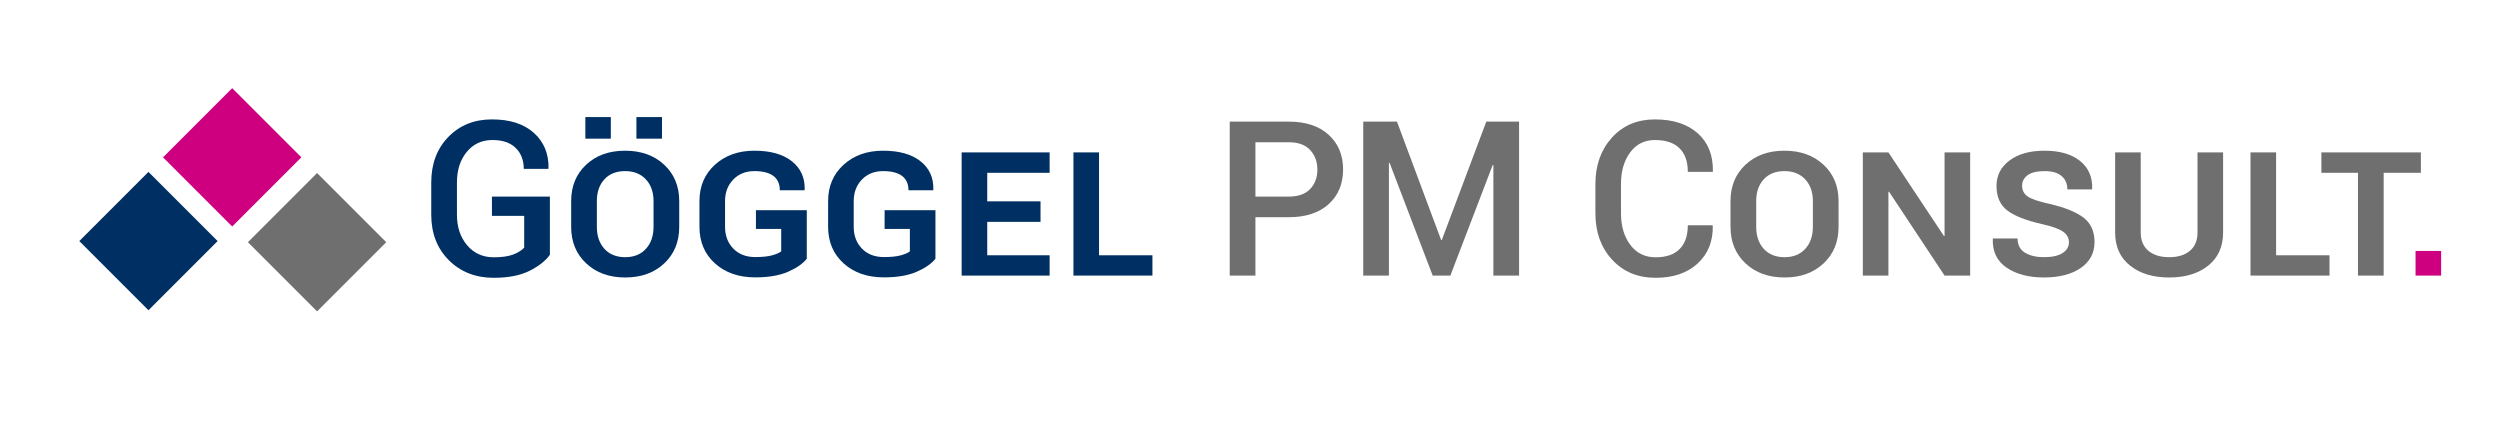 <?xml version="1.0" encoding="utf-8"?>
<!-- Generator: Adobe Illustrator 16.0.3, SVG Export Plug-In . SVG Version: 6.00 Build 0)  -->
<!DOCTYPE svg PUBLIC "-//W3C//DTD SVG 1.1//EN" "http://www.w3.org/Graphics/SVG/1.1/DTD/svg11.dtd">
<svg version="1.1" xmlns="http://www.w3.org/2000/svg" xmlns:xlink="http://www.w3.org/1999/xlink" x="0px" y="0px"
	 width="634.939px" height="110.843px" viewBox="0 0 634.939 110.843" enable-background="new 0 0 634.939 110.843"
	 xml:space="preserve">
<g id="Arial" display="none">
	<g display="inline">
		<rect x="104.574" y="31.096" fill="none" width="541.365" height="86.747"/>
		<path fill="#14387F" d="M127.905,57.133v-6.935h17.913v16.396c-1.741,1.685-4.264,3.169-7.567,4.45
			c-3.304,1.281-6.649,1.924-10.037,1.924c-4.305,0-8.058-0.903-11.258-2.71c-3.201-1.806-5.606-4.39-7.216-7.749
			c-1.61-3.359-2.415-7.014-2.415-10.964c0-4.286,0.898-8.095,2.695-11.427c1.797-3.331,4.426-5.886,7.889-7.665
			c2.64-1.366,5.924-2.049,9.855-2.049c5.11,0,9.101,1.071,11.975,3.214c2.873,2.144,4.721,5.105,5.545,8.886l-8.254,1.544
			c-0.581-2.021-1.67-3.617-3.271-4.787c-1.6-1.169-3.599-1.755-5.994-1.755c-3.631,0-6.519,1.151-8.662,3.454
			c-2.144,2.302-3.215,5.718-3.215,10.248c0,4.885,1.085,8.549,3.257,10.992c2.171,2.442,5.016,3.664,8.535,3.664
			c1.741,0,3.486-0.342,5.236-1.025c1.75-0.684,3.252-1.512,4.506-2.484v-5.222H127.905z"/>
		<path fill="#14387F" d="M150.981,56.936c0-2.62,0.646-5.156,1.937-7.609c1.292-2.452,3.121-4.323,5.489-5.615
			c2.368-1.291,5.012-1.937,7.932-1.937c4.51,0,8.207,1.465,11.09,4.394c2.882,2.93,4.324,6.631,4.324,11.104
			c0,4.512-1.456,8.25-4.366,11.217c-2.911,2.967-6.575,4.449-10.992,4.449c-2.733,0-5.339-0.617-7.819-1.853
			c-2.48-1.235-4.366-3.046-5.658-5.433C151.627,63.267,150.981,60.361,150.981,56.936z M156.624,37.17v-6.766h6.767v6.766H156.624z
			 M159.067,57.357c0,2.958,0.702,5.223,2.106,6.795c1.403,1.572,3.135,2.357,5.194,2.357c2.059,0,3.786-0.785,5.18-2.357
			c1.394-1.572,2.092-3.855,2.092-6.852c0-2.919-0.698-5.166-2.092-6.738c-1.395-1.572-3.122-2.358-5.18-2.358
			c-2.059,0-3.791,0.786-5.194,2.358C159.769,52.135,159.067,54.4,159.067,57.357z M168.697,37.17v-6.766h6.794v6.766H168.697z"/>
		<path fill="#14387F" d="M186.538,74.231l9.012,1.095c0.149,1.049,0.496,1.77,1.039,2.162c0.749,0.562,1.928,0.842,3.538,0.842
			c2.059,0,3.603-0.309,4.632-0.926c0.692-0.412,1.216-1.076,1.572-1.994c0.243-0.654,0.365-1.862,0.365-3.621v-4.352
			c-2.358,3.219-5.334,4.828-8.928,4.828c-4.006,0-7.179-1.693-9.518-5.082c-1.834-2.676-2.751-6.008-2.751-9.995
			c0-4.997,1.203-8.815,3.608-11.455c2.405-2.639,5.395-3.958,8.97-3.958c3.687,0,6.729,1.619,9.125,4.857v-4.183h7.384v26.756
			c0,3.52-0.291,6.149-0.87,7.891c-0.581,1.74-1.395,3.106-2.443,4.099c-1.048,0.991-2.447,1.769-4.197,2.331
			c-1.75,0.561-3.964,0.842-6.64,0.842c-5.054,0-8.638-0.867-10.753-2.598c-2.116-1.73-3.173-3.926-3.173-6.584
			C186.51,74.923,186.519,74.605,186.538,74.231z M193.585,56.739c0,3.164,0.613,5.48,1.839,6.95
			c1.226,1.469,2.737,2.203,4.534,2.203c1.928,0,3.556-0.753,4.886-2.26c1.329-1.506,1.993-3.738,1.993-6.696
			c0-3.088-0.637-5.381-1.909-6.878c-1.273-1.498-2.883-2.246-4.829-2.246c-1.891,0-3.449,0.734-4.675,2.204
			C194.198,51.485,193.585,53.726,193.585,56.739z"/>
		<path fill="#14387F" d="M221.046,74.231l9.012,1.095c0.149,1.049,0.496,1.77,1.039,2.162c0.749,0.562,1.928,0.842,3.538,0.842
			c2.059,0,3.603-0.309,4.632-0.926c0.692-0.412,1.216-1.076,1.572-1.994c0.243-0.654,0.365-1.862,0.365-3.621v-4.352
			c-2.358,3.219-5.334,4.828-8.928,4.828c-4.006,0-7.179-1.693-9.518-5.082c-1.834-2.676-2.751-6.008-2.751-9.995
			c0-4.997,1.203-8.815,3.608-11.455c2.405-2.639,5.395-3.958,8.97-3.958c3.687,0,6.729,1.619,9.125,4.857v-4.183h7.384v26.756
			c0,3.52-0.291,6.149-0.87,7.891c-0.581,1.74-1.395,3.106-2.443,4.099c-1.048,0.991-2.447,1.769-4.197,2.331
			c-1.75,0.561-3.964,0.842-6.64,0.842c-5.054,0-8.638-0.867-10.753-2.598c-2.116-1.73-3.173-3.926-3.173-6.584
			C221.018,74.923,221.027,74.605,221.046,74.231z M228.093,56.739c0,3.164,0.613,5.48,1.839,6.95
			c1.226,1.469,2.737,2.203,4.534,2.203c1.928,0,3.556-0.753,4.886-2.26c1.329-1.506,1.993-3.738,1.993-6.696
			c0-3.088-0.637-5.381-1.909-6.878c-1.273-1.498-2.883-2.246-4.829-2.246c-1.891,0-3.449,0.734-4.675,2.204
			C228.706,51.485,228.093,53.726,228.093,56.739z"/>
		<path fill="#14387F" d="M273.855,62.776l7.861,1.319c-1.011,2.883-2.607,5.078-4.787,6.584c-2.181,1.507-4.909,2.26-8.184,2.26
			c-5.185,0-9.022-1.693-11.511-5.082c-1.965-2.713-2.948-6.139-2.948-10.275c0-4.941,1.291-8.811,3.874-11.609
			c2.583-2.798,5.849-4.197,9.799-4.197c4.436,0,7.936,1.465,10.5,4.394c2.564,2.93,3.791,7.417,3.678,13.462h-19.766
			c0.056,2.34,0.692,4.16,1.909,5.461c1.216,1.302,2.732,1.951,4.548,1.951c1.235,0,2.274-0.337,3.117-1.011
			S273.424,64.273,273.855,62.776z M274.304,54.802c-0.056-2.283-0.646-4.019-1.769-5.208c-1.123-1.188-2.489-1.783-4.099-1.783
			c-1.723,0-3.145,0.627-4.268,1.881c-1.123,1.254-1.676,2.958-1.657,5.11H274.304z"/>
		<path fill="#14387F" d="M287.721,72.265V31.106h7.89v41.159H287.721z"/>
		<path fill="#706F6F" d="M316.854,72.265V31.106h13.335c5.055,0,8.348,0.206,9.883,0.618c2.359,0.618,4.334,1.961,5.924,4.029
			c1.592,2.068,2.387,4.741,2.387,8.016c0,2.526-0.459,4.651-1.375,6.373c-0.918,1.722-2.082,3.074-3.496,4.057
			c-1.414,0.982-2.85,1.633-4.309,1.951c-1.984,0.393-4.857,0.589-8.62,0.589h-5.419v15.526H316.854z M325.164,38.069v11.68h4.549
			c3.275,0,5.465-0.215,6.57-0.646c1.104-0.43,1.969-1.104,2.596-2.021c0.627-0.917,0.941-1.983,0.941-3.2
			c0-1.498-0.439-2.733-1.32-3.706c-0.879-0.973-1.992-1.582-3.34-1.825c-0.993-0.187-2.986-0.281-5.98-0.281H325.164z"/>
		<path fill="#706F6F" d="M353.283,72.265V31.106h12.438l7.468,28.076l7.385-28.076h12.466v41.159h-7.722V39.866l-8.17,32.399
			h-8.002l-8.142-32.399v32.399H353.283z"/>
		<path fill="#706F6F" d="M439.292,57.133l8.058,2.554c-1.234,4.492-3.289,7.83-6.162,10.01c-2.874,2.181-6.519,3.271-10.936,3.271
			c-5.466,0-9.958-1.867-13.477-5.602c-3.52-3.734-5.278-8.84-5.278-15.316c0-6.851,1.769-12.171,5.306-15.961
			c3.538-3.79,8.189-5.685,13.954-5.685c5.035,0,9.125,1.488,12.27,4.464c1.871,1.76,3.275,4.287,4.212,7.581l-8.227,1.965
			c-0.487-2.134-1.502-3.818-3.047-5.054c-1.544-1.235-3.421-1.853-5.629-1.853c-3.051,0-5.526,1.095-7.426,3.285
			c-1.9,2.19-2.85,5.737-2.85,10.641c0,5.204,0.936,8.91,2.807,11.118c1.872,2.209,4.306,3.313,7.301,3.313
			c2.208,0,4.107-0.703,5.699-2.105C437.458,62.355,438.6,60.146,439.292,57.133z"/>
		<path fill="#706F6F" d="M451.393,56.936c0-2.62,0.646-5.156,1.937-7.609c1.292-2.452,3.121-4.323,5.489-5.615
			c2.367-1.291,5.012-1.937,7.932-1.937c4.511,0,8.207,1.465,11.09,4.394c2.882,2.93,4.324,6.631,4.324,11.104
			c0,4.512-1.456,8.25-4.366,11.217c-2.911,2.967-6.575,4.449-10.992,4.449c-2.732,0-5.339-0.617-7.819-1.853
			s-4.365-3.046-5.657-5.433C452.038,63.267,451.393,60.361,451.393,56.936z M459.479,57.357c0,2.958,0.701,5.223,2.105,6.795
			c1.403,1.572,3.135,2.357,5.193,2.357c2.06,0,3.786-0.785,5.181-2.357c1.394-1.572,2.092-3.855,2.092-6.852
			c0-2.919-0.698-5.166-2.092-6.738c-1.395-1.572-3.121-2.358-5.181-2.358c-2.059,0-3.79,0.786-5.193,2.358
			C460.18,52.135,459.479,54.4,459.479,57.357z"/>
		<path fill="#706F6F" d="M514.646,72.265h-7.89V57.048c0-3.219-0.168-5.302-0.506-6.247c-0.336-0.945-0.884-1.68-1.642-2.204
			c-0.759-0.524-1.671-0.786-2.737-0.786c-1.367,0-2.593,0.375-3.679,1.123s-1.829,1.74-2.231,2.976
			c-0.403,1.235-0.604,3.52-0.604,6.851v13.504h-7.89V42.449h7.327v4.38c2.602-3.369,5.878-5.054,9.827-5.054
			c1.741,0,3.331,0.313,4.772,0.94c1.441,0.627,2.531,1.428,3.271,2.401c0.739,0.973,1.254,2.077,1.544,3.313
			s0.436,3.004,0.436,5.307V72.265z"/>
		<path fill="#706F6F" d="M519.172,63.759l7.918-1.208c0.336,1.535,1.02,2.7,2.049,3.495c1.029,0.797,2.471,1.193,4.324,1.193
			c2.04,0,3.574-0.374,4.604-1.123c0.692-0.523,1.038-1.226,1.038-2.105c0-0.599-0.187-1.096-0.561-1.488
			c-0.394-0.374-1.273-0.721-2.64-1.039c-6.364-1.403-10.397-2.686-12.101-3.846c-2.358-1.61-3.538-3.847-3.538-6.71
			c0-2.583,1.021-4.754,3.061-6.514c2.04-1.759,5.203-2.639,9.489-2.639c4.081,0,7.113,0.665,9.098,1.994
			c1.983,1.329,3.35,3.294,4.099,5.896l-7.44,1.376c-0.318-1.16-0.922-2.05-1.811-2.667c-0.89-0.618-2.157-0.927-3.805-0.927
			c-2.077,0-3.565,0.291-4.464,0.87c-0.6,0.412-0.898,0.946-0.898,1.601c0,0.562,0.262,1.039,0.786,1.432
			c0.711,0.524,3.168,1.264,7.37,2.218c4.201,0.955,7.136,2.125,8.802,3.509c1.646,1.404,2.471,3.361,2.471,5.869
			c0,2.732-1.142,5.082-3.426,7.047c-2.283,1.965-5.662,2.947-10.135,2.947c-4.063,0-7.276-0.822-9.645-2.471
			C521.45,68.822,519.902,66.585,519.172,63.759z"/>
		<path fill="#706F6F" d="M572.169,72.265v-4.463c-1.085,1.59-2.513,2.845-4.281,3.762c-1.769,0.916-3.636,1.375-5.602,1.375
			c-2.003,0-3.8-0.439-5.391-1.318c-1.591-0.881-2.742-2.115-3.453-3.707c-0.711-1.59-1.066-3.79-1.066-6.598V42.449h7.889V56.15
			c0,4.193,0.146,6.762,0.436,7.707s0.818,1.694,1.586,2.246c0.768,0.553,1.741,0.828,2.92,0.828c1.348,0,2.556-0.369,3.622-1.109
			c1.067-0.738,1.797-1.656,2.19-2.751c0.393-1.095,0.59-3.776,0.59-8.044V42.449h7.889v29.816H572.169z"/>
		<path fill="#706F6F" d="M586.614,72.265V31.106h7.89v41.159H586.614z"/>
		<path fill="#706F6F" d="M615.844,42.449v6.289h-5.391v12.017c0,2.434,0.051,3.851,0.154,4.253
			c0.103,0.403,0.337,0.735,0.701,0.998c0.365,0.262,0.81,0.393,1.334,0.393c0.73,0,1.787-0.253,3.173-0.758l0.674,6.12
			c-1.835,0.786-3.912,1.179-6.233,1.179c-1.423,0-2.705-0.238-3.846-0.715c-1.143-0.479-1.979-1.096-2.514-1.854
			c-0.533-0.758-0.903-1.783-1.108-3.074c-0.169-0.917-0.253-2.77-0.253-5.559v-13h-3.622v-6.289h3.622v-5.924l7.918-4.604v10.529
			H615.844z"/>
	</g>
	
		<rect x="40.097" y="34.568" transform="matrix(0.707 0.707 -0.707 0.707 48.054 -24.791)" display="inline" fill="#CF007F" width="27.711" height="22.088"/>
	
		<rect x="65.064" y="59.535" transform="matrix(0.707 0.707 -0.707 0.707 73.025 -35.133)" display="inline" fill="#706F6F" width="27.712" height="22.088"/>
	
		<rect x="19.238" y="55.426" transform="matrix(0.707 0.707 -0.707 0.707 56.697 -3.932)" display="inline" fill="#14387F" width="27.712" height="22.088"/>
	<rect x="156.868" y="31.622" display="inline" fill="#CF007F" width="7.086" height="7.086"/>
	<rect x="168.952" y="31.622" display="inline" fill="#CF007F" width="7.086" height="7.086"/>
</g>
<g id="Roboto" display="none">
	<g display="inline">
		<rect x="106.574" y="28.096" fill="none" width="541.365" height="86.747"/>
		<path fill="#14387F" d="M143.195,67.969c-1.329,1.739-3.311,3.247-5.947,4.526s-6.035,1.919-10.195,1.919
			c-5.156,0-9.375-1.621-12.656-4.863c-3.281-3.241-4.922-7.451-4.922-12.627v-8.906c0-5.156,1.592-9.36,4.775-12.612
			c3.183-3.252,7.275-4.878,12.275-4.878c5.215,0,9.209,1.235,11.982,3.706c2.773,2.471,4.111,5.767,4.014,9.888l-0.059,0.176
			h-8.057c0-2.266-0.655-4.028-1.963-5.288c-1.309-1.26-3.213-1.89-5.713-1.89c-2.618,0-4.727,1.011-6.328,3.032
			c-1.602,2.021-2.402,4.625-2.402,7.808v8.965c0,3.223,0.82,5.85,2.461,7.881c1.641,2.032,3.838,3.047,6.592,3.047
			c2.031,0,3.637-0.205,4.819-0.615c1.182-0.41,2.095-0.927,2.739-1.553v-8.262h-8.203v-5.918h16.787V67.969z"/>
		<path fill="#14387F" d="M147.82,57.657c0-4.727,1.318-8.599,3.955-11.616s6.289-4.526,10.957-4.526
			c4.688,0,8.359,1.504,11.016,4.512c2.656,3.008,3.984,6.885,3.984,11.631v0.615c0,4.766-1.323,8.647-3.97,11.646
			c-2.647,2.998-6.304,4.497-10.972,4.497c-4.688,0-8.354-1.499-11.001-4.497c-2.647-2.998-3.97-6.88-3.97-11.646V57.657z
			 M159.333,36.329h-7.793v-5.977h7.793V36.329z M156.345,58.272c0,2.891,0.508,5.21,1.523,6.958
			c1.015,1.748,2.656,2.622,4.922,2.622c2.207,0,3.823-0.879,4.849-2.637s1.538-4.072,1.538-6.943v-0.615
			c0-2.813-0.518-5.107-1.553-6.885c-1.036-1.777-2.666-2.666-4.893-2.666c-2.208,0-3.823,0.894-4.849,2.681
			s-1.538,4.077-1.538,6.87V58.272z M173.982,36.329h-7.793v-5.977h7.793V36.329z"/>
		<path fill="#14387F" d="M181.044,58.213c0-5,1.084-9.033,3.252-12.1c2.168-3.066,5.215-4.6,9.141-4.6
			c1.777,0,3.34,0.4,4.688,1.201c1.348,0.801,2.5,1.944,3.457,3.428l0.674-4.043h7.354v31.553c0,4.12-1.348,7.31-4.043,9.565
			s-6.456,3.384-11.279,3.384c-1.602,0-3.301-0.22-5.098-0.659c-1.797-0.439-3.457-1.04-4.98-1.802l1.436-6.387
			c1.308,0.625,2.661,1.099,4.058,1.421c1.396,0.322,2.905,0.483,4.526,0.483c2.344,0,4.067-0.488,5.171-1.465
			c1.103-0.978,1.655-2.501,1.655-4.57v-2.871c-0.938,1.191-2.041,2.1-3.311,2.725c-1.27,0.625-2.725,0.938-4.365,0.938
			c-3.887,0-6.914-1.425-9.082-4.277c-2.168-2.852-3.252-6.621-3.252-11.309V58.213z M189.599,58.829
			c0,2.773,0.464,4.956,1.392,6.548c0.927,1.592,2.446,2.388,4.556,2.388c1.308,0,2.417-0.239,3.325-0.718s1.636-1.176,2.183-2.095
			v-13.74c-0.547-0.977-1.274-1.729-2.183-2.256s-1.997-0.791-3.267-0.791c-2.09,0-3.614,0.928-4.57,2.783
			c-0.957,1.856-1.436,4.277-1.436,7.266V58.829z"/>
		<path fill="#14387F" d="M214.293,58.213c0-5,1.084-9.033,3.252-12.1c2.168-3.066,5.215-4.6,9.141-4.6
			c1.777,0,3.34,0.4,4.688,1.201c1.348,0.801,2.5,1.944,3.457,3.428l0.674-4.043h7.354v31.553c0,4.12-1.348,7.31-4.043,9.565
			s-6.456,3.384-11.279,3.384c-1.602,0-3.301-0.22-5.098-0.659c-1.797-0.439-3.457-1.04-4.98-1.802l1.436-6.387
			c1.308,0.625,2.661,1.099,4.058,1.421c1.396,0.322,2.905,0.483,4.526,0.483c2.344,0,4.067-0.488,5.171-1.465
			c1.103-0.978,1.655-2.501,1.655-4.57v-2.871c-0.938,1.191-2.041,2.1-3.311,2.725c-1.27,0.625-2.725,0.938-4.365,0.938
			c-3.887,0-6.914-1.425-9.082-4.277c-2.168-2.852-3.252-6.621-3.252-11.309V58.213z M222.848,58.829
			c0,2.773,0.464,4.956,1.392,6.548c0.927,1.592,2.446,2.388,4.556,2.388c1.308,0,2.417-0.239,3.325-0.718s1.636-1.176,2.183-2.095
			v-13.74c-0.547-0.977-1.274-1.729-2.183-2.256s-1.997-0.791-3.267-0.791c-2.09,0-3.614,0.928-4.57,2.783
			c-0.957,1.856-1.436,4.277-1.436,7.266V58.829z"/>
		<path fill="#14387F" d="M262.482,74.415c-4.727,0-8.418-1.45-11.074-4.351c-2.656-2.9-3.984-6.636-3.984-11.206v-1.172
			c0-4.746,1.289-8.632,3.867-11.66c2.578-3.027,6.123-4.531,10.635-4.512c4.258,0,7.524,1.304,9.8,3.911
			c2.275,2.607,3.413,6.119,3.413,10.532v4.424h-18.896l-0.088,0.176c0.136,2.168,0.795,3.926,1.978,5.273
			c1.182,1.348,2.934,2.021,5.259,2.021c1.914,0,3.54-0.194,4.878-0.586c1.337-0.391,2.72-0.985,4.146-1.787l2.314,5.273
			c-1.27,1.036-2.988,1.904-5.156,2.607S265.041,74.415,262.482,74.415z M261.926,48.106c-1.719,0-3.042,0.591-3.97,1.772
			c-0.928,1.182-1.49,2.75-1.685,4.702l0.059,0.146h10.43v-0.645c0-1.855-0.381-3.315-1.143-4.38
			C264.855,48.638,263.625,48.106,261.926,48.106z"/>
		<path fill="#14387F" d="M288.555,73.799H280V28.096h8.555V73.799z"/>
		<path fill="#706F6F" d="M319.727,58.331v15.469h-8.554V31.143h16.318c4.902,0,8.76,1.25,11.572,3.75
			c2.813,2.5,4.219,5.791,4.219,9.873c0,4.083-1.406,7.364-4.219,9.844c-2.813,2.48-6.67,3.721-11.572,3.721H319.727z
			 M319.727,51.739h7.764c2.383,0,4.189-0.649,5.42-1.948c1.23-1.299,1.846-2.954,1.846-4.966c0-2.051-0.61-3.745-1.83-5.083
			c-1.221-1.337-3.033-2.007-5.436-2.007h-7.764V51.739z"/>
		<path fill="#706F6F" d="M370.283,62.579h0.176l10.957-31.436h11.162v42.656h-8.555V44.678l-0.176-0.029l-10.547,29.15H367.5
			L356.953,44.59l-0.176,0.029v29.18h-8.555V31.143h11.221L370.283,62.579z"/>
		<path fill="#706F6F" d="M445.863,59.678l0.059,0.176c0.078,4.552-1.309,8.115-4.16,10.693s-6.787,3.867-11.807,3.867
			c-5.117,0-9.248-1.646-12.393-4.937s-4.717-7.544-4.717-12.759v-8.467c0-5.195,1.533-9.448,4.6-12.759s7.09-4.966,12.07-4.966
			c5.195,0,9.258,1.27,12.188,3.809c2.93,2.539,4.355,6.113,4.277,10.723l-0.059,0.176h-8.32c0-2.734-0.659-4.771-1.978-6.108
			c-1.318-1.337-3.354-2.007-6.108-2.007c-2.559,0-4.556,1.03-5.991,3.091c-1.436,2.061-2.153,4.722-2.153,7.983v8.525
			c0,3.281,0.757,5.958,2.271,8.027c1.514,2.07,3.618,3.105,6.313,3.105c2.559,0,4.468-0.669,5.728-2.007s1.89-3.394,1.89-6.167
			H445.863z"/>
		<path fill="#706F6F" d="M449.56,57.657c0-4.727,1.318-8.599,3.955-11.616s6.289-4.526,10.957-4.526
			c4.688,0,8.359,1.504,11.016,4.512c2.656,3.008,3.984,6.885,3.984,11.631v0.615c0,4.766-1.323,8.647-3.97,11.646
			s-6.304,4.497-10.972,4.497c-4.688,0-8.354-1.499-11.001-4.497s-3.97-6.88-3.97-11.646V57.657z M458.085,58.272
			c0,2.891,0.508,5.21,1.523,6.958s2.656,2.622,4.922,2.622c2.207,0,3.823-0.879,4.849-2.637s1.538-4.072,1.538-6.943v-0.615
			c0-2.813-0.518-5.107-1.553-6.885c-1.035-1.777-2.666-2.666-4.893-2.666c-2.207,0-3.823,0.894-4.849,2.681
			s-1.538,4.077-1.538,6.87V58.272z"/>
		<path fill="#706F6F" d="M491.854,42.1l0.381,4.541c1.055-1.621,2.354-2.881,3.896-3.779c1.543-0.898,3.271-1.348,5.186-1.348
			c3.203,0,5.703,1.03,7.5,3.091c1.797,2.061,2.695,5.317,2.695,9.771v19.424h-8.584V54.405c0-2.266-0.396-3.872-1.187-4.819
			c-0.791-0.947-1.978-1.421-3.56-1.421c-1.27,0-2.388,0.239-3.354,0.718c-0.967,0.479-1.763,1.138-2.388,1.978v22.939h-8.555V42.1
			H491.854z"/>
		<path fill="#706F6F" d="M534.107,65.01c0-0.938-0.454-1.743-1.362-2.417s-2.593-1.264-5.054-1.772
			c-3.711-0.742-6.528-1.864-8.452-3.369c-1.924-1.504-2.886-3.545-2.886-6.123c0-2.714,1.152-5.029,3.457-6.943
			c2.305-1.914,5.371-2.871,9.199-2.871c4.004,0,7.212,0.957,9.624,2.871c2.412,1.915,3.569,4.297,3.472,7.148l-0.059,0.176h-8.262
			c0-1.27-0.41-2.304-1.23-3.105c-0.82-0.801-2.002-1.201-3.545-1.201c-1.367,0-2.451,0.342-3.252,1.025
			c-0.801,0.684-1.201,1.523-1.201,2.52c0,0.977,0.415,1.772,1.245,2.388s2.515,1.167,5.054,1.655
			c3.887,0.781,6.782,1.929,8.687,3.442c1.904,1.514,2.856,3.6,2.856,6.255c0,2.853-1.221,5.186-3.662,7.002
			s-5.664,2.725-9.668,2.725c-4.219,0-7.554-1.069-10.005-3.208s-3.618-4.574-3.501-7.31l0.059-0.176h7.822
			c0.059,1.699,0.615,2.93,1.67,3.691s2.432,1.143,4.131,1.143c1.582,0,2.788-0.317,3.618-0.952S534.107,66.105,534.107,65.01z"/>
		<path fill="#706F6F" d="M566.4,69.112c-0.977,1.699-2.217,3.008-3.721,3.926s-3.252,1.377-5.244,1.377
			c-3.34,0-5.952-1.132-7.837-3.398c-1.885-2.266-2.827-5.781-2.827-10.547V42.1h8.525v18.428c0,2.773,0.376,4.673,1.128,5.698
			s1.919,1.538,3.501,1.538c1.367,0,2.539-0.22,3.516-0.659s1.777-1.088,2.402-1.948V42.1h8.555v31.699h-7.09L566.4,69.112z"/>
		<path fill="#706F6F" d="M588.974,73.799h-8.555V28.096h8.555V73.799z"/>
		<path fill="#706F6F" d="M605.335,34.336V42.1h5.361v6.006h-5.361v16.143c0,1.23,0.259,2.109,0.776,2.637s1.196,0.791,2.036,0.791
			c0.449,0,0.84-0.024,1.172-0.073s0.713-0.132,1.143-0.249l0.703,6.182c-0.859,0.293-1.694,0.513-2.505,0.659
			s-1.694,0.22-2.651,0.22c-2.949,0-5.22-0.81-6.812-2.432c-1.592-1.621-2.388-4.189-2.388-7.705V48.106h-4.629V42.1h4.629v-7.764
			H605.335z"/>
	</g>
	
		<rect x="40.097" y="34.568" transform="matrix(0.707 0.707 -0.707 0.707 48.054 -24.791)" display="inline" fill="#CF007F" width="27.711" height="22.088"/>
	
		<rect x="65.064" y="59.535" transform="matrix(0.707 0.707 -0.707 0.707 73.025 -35.133)" display="inline" fill="#706F6F" width="27.712" height="22.088"/>
	
		<rect x="19.238" y="55.426" transform="matrix(0.707 0.707 -0.707 0.707 56.697 -3.932)" display="inline" fill="#14387F" width="27.712" height="22.088"/>
	<rect x="151.326" y="30.084" display="inline" fill="#CF007F" width="8.504" height="6.52"/>
	<rect x="165.826" y="30.084" display="inline" fill="#CF007F" width="8.504" height="6.52"/>
</g>
<g id="Roboto_Bold" display="none">
	<g display="inline">
		<rect x="106.574" y="28.096" fill="none" width="526.004" height="55.677"/>
		<path fill="#003770" d="M140.144,64.646c-1.218,1.594-3.035,2.977-5.452,4.149s-5.532,1.759-9.346,1.759
			c-4.727,0-8.594-1.485-11.602-4.457c-3.008-2.973-4.512-6.83-4.512-11.575v-8.164c0-4.727,1.459-8.58,4.377-11.562
			c2.918-2.98,6.669-4.471,11.252-4.471c4.78,0,8.441,1.132,10.984,3.397c2.542,2.265,3.769,5.287,3.679,9.064l-0.054,0.161h-7.385
			c0-2.077-0.6-3.693-1.799-4.847c-1.2-1.155-2.945-1.732-5.237-1.732c-2.399,0-4.333,0.927-5.801,2.779
			c-1.468,1.854-2.202,4.239-2.202,7.157v8.218c0,2.954,0.752,5.362,2.256,7.224c1.504,1.863,3.518,2.793,6.042,2.793
			c1.862,0,3.334-0.188,4.417-0.563c1.083-0.376,1.92-0.851,2.511-1.423v-7.574h-7.52v-5.425h15.388V64.646z"/>
		<path fill="#003770" d="M172.786,57.611c0,3.813-1.298,6.915-3.894,9.305c-2.596,2.391-5.953,3.586-10.071,3.586
			c-4.118,0-7.479-1.195-10.084-3.586c-2.605-2.39-3.908-5.492-3.908-9.305v-6.526c0-3.795,1.293-6.879,3.88-9.252
			c2.587-2.372,5.949-3.558,10.084-3.558c4.118,0,7.479,1.191,10.084,3.572c2.604,2.381,3.907,5.461,3.907,9.238V57.611z
			 M155.303,35.159h-7.144v-5.479h7.144V35.159z M164.971,51.058c0-1.951-0.56-3.572-1.678-4.861
			c-1.119-1.289-2.619-1.934-4.499-1.934c-1.934,0-3.438,0.64-4.512,1.92c-1.074,1.28-1.611,2.905-1.611,4.875v6.553
			c0,2.005,0.542,3.656,1.625,4.954c1.083,1.298,2.592,1.947,4.525,1.947c1.897,0,3.397-0.649,4.498-1.947
			c1.102-1.298,1.652-2.949,1.652-4.954V51.058z M168.731,35.159h-7.144v-5.479h7.144V35.159z"/>
		<path fill="#003770" d="M205.552,65.667c-1.2,1.342-2.896,2.475-5.089,3.396c-2.193,0.922-5.036,1.383-8.527,1.383
			c-4.279,0-7.757-1.186-10.433-3.558c-2.677-2.372-4.015-5.466-4.015-9.278v-6.526c0-3.777,1.316-6.857,3.948-9.238
			c2.632-2.381,6.006-3.572,10.125-3.572c4.189,0,7.466,0.882,9.829,2.645c2.363,1.764,3.5,4.239,3.411,7.426l-0.054,0.161h-7.573
			c0-1.486-0.439-2.564-1.316-3.236c-0.877-0.671-2.31-1.007-4.297-1.007c-1.916,0-3.433,0.631-4.552,1.894
			c-1.119,1.262-1.678,2.896-1.678,4.901v6.553c0,2.041,0.586,3.697,1.759,4.968c1.172,1.271,2.788,1.907,4.847,1.907
			c1.558,0,2.775-0.107,3.652-0.322c0.877-0.215,1.593-0.511,2.148-0.887v-4.861h-5.881v-5.183h13.696V65.667z"/>
		<path fill="#003770" d="M238.549,65.667c-1.2,1.342-2.896,2.475-5.089,3.396c-2.193,0.922-5.036,1.383-8.527,1.383
			c-4.279,0-7.757-1.186-10.433-3.558c-2.677-2.372-4.015-5.466-4.015-9.278v-6.526c0-3.777,1.316-6.857,3.948-9.238
			c2.632-2.381,6.006-3.572,10.125-3.572c4.189,0,7.466,0.882,9.829,2.645c2.363,1.764,3.5,4.239,3.411,7.426l-0.054,0.161h-7.573
			c0-1.486-0.439-2.564-1.316-3.236c-0.877-0.671-2.31-1.007-4.297-1.007c-1.916,0-3.433,0.631-4.552,1.894
			c-1.119,1.262-1.678,2.896-1.678,4.901v6.553c0,2.041,0.586,3.697,1.759,4.968c1.172,1.271,2.788,1.907,4.847,1.907
			c1.558,0,2.775-0.107,3.652-0.322c0.877-0.215,1.593-0.511,2.148-0.887v-4.861h-5.881v-5.183h13.696V65.667z"/>
		<path fill="#003770" d="M265.203,56.778h-12.729v7.251h15.039v5.962h-22.881V38.704h22.881v5.989h-15.039v6.069h12.729V56.778z"/>
		<path fill="#003770" d="M281.253,64.029h12.971v5.962h-20.813V38.704h7.842V64.029z"/>
		<path fill="#646363" d="M320.758,55.811v14.18h-7.842V30.889h14.959c4.493,0,8.029,1.146,10.607,3.438
			c2.578,2.292,3.867,5.309,3.867,9.05c0,3.742-1.289,6.75-3.867,9.023c-2.578,2.274-6.114,3.411-10.607,3.411H320.758z
			 M320.758,49.769h7.117c2.184,0,3.84-0.595,4.968-1.786c1.128-1.191,1.692-2.708,1.692-4.552c0-1.88-0.561-3.433-1.679-4.66
			c-1.119-1.226-2.78-1.839-4.981-1.839h-7.117V49.769z"/>
		<path fill="#646363" d="M367.178,59.705h0.162l10.043-28.815h10.232v39.102h-7.842V43.296l-0.161-0.027l-9.668,26.721h-5.317
			l-9.668-26.775l-0.161,0.027v26.748h-7.842V30.889h10.286L367.178,59.705z"/>
		<path fill="#646363" d="M436.46,57.046l0.054,0.161c0.071,4.172-1.199,7.438-3.813,9.802s-6.222,3.545-10.823,3.545
			c-4.69,0-8.477-1.508-11.359-4.524s-4.324-6.915-4.324-11.696v-7.761c0-4.762,1.406-8.661,4.217-11.695
			c2.811-3.035,6.499-4.552,11.064-4.552c4.763,0,8.486,1.164,11.172,3.491c2.686,2.328,3.992,5.604,3.921,9.829l-0.054,0.161
			h-7.627c0-2.506-0.604-4.373-1.813-5.599c-1.209-1.227-3.075-1.84-5.6-1.84c-2.346,0-4.176,0.944-5.492,2.833
			c-1.315,1.889-1.974,4.329-1.974,7.318v7.815c0,3.007,0.693,5.46,2.081,7.359c1.388,1.897,3.316,2.846,5.787,2.846
			c2.346,0,4.096-0.613,5.251-1.839c1.154-1.227,1.731-3.11,1.731-5.653H436.46z"/>
		<path fill="#646363" d="M468.537,57.611c0,3.813-1.298,6.915-3.895,9.305c-2.596,2.391-5.952,3.586-10.07,3.586
			s-7.479-1.195-10.084-3.586c-2.605-2.39-3.908-5.492-3.908-9.305v-6.526c0-3.795,1.294-6.879,3.881-9.252
			c2.587-2.372,5.949-3.558,10.084-3.558c4.118,0,7.479,1.191,10.085,3.572c2.604,2.381,3.907,5.461,3.907,9.238V57.611z
			 M460.723,51.058c0-1.951-0.561-3.572-1.679-4.861c-1.119-1.289-2.618-1.934-4.499-1.934c-1.934,0-3.438,0.64-4.512,1.92
			c-1.074,1.28-1.611,2.905-1.611,4.875v6.553c0,2.005,0.542,3.656,1.625,4.954s2.592,1.947,4.525,1.947
			c1.897,0,3.397-0.649,4.498-1.947c1.102-1.298,1.652-2.949,1.652-4.954V51.058z"/>
		<path fill="#646363" d="M502.284,69.991h-7.842l-12.193-19.255l-0.16,0.054v19.202h-7.842V38.704h7.842l12.191,19.229l0.162-0.055
			V38.704h7.842V69.991z"/>
		<path fill="#646363" d="M526.039,61.343c0-0.967-0.426-1.772-1.275-2.417c-0.851-0.645-2.395-1.218-4.633-1.719
			c-4.1-0.788-7.072-1.894-8.916-3.316c-1.844-1.424-2.767-3.576-2.767-6.459c0-2.632,1.115-4.816,3.344-6.553
			c2.229-1.736,5.232-2.605,9.01-2.605c3.939,0,7.01,0.886,9.212,2.659s3.259,4.163,3.169,7.17l-0.054,0.161h-7.573
			c0-1.289-0.372-2.283-1.114-2.981c-0.743-0.698-1.956-1.047-3.64-1.047c-1.593,0-2.752,0.295-3.478,0.886
			c-0.725,0.591-1.087,1.343-1.087,2.256c0,1.039,0.402,1.862,1.208,2.471c0.806,0.609,2.471,1.173,4.995,1.692
			c3.85,0.788,6.714,1.907,8.594,3.357s2.82,3.563,2.82,6.338c0,2.793-1.191,5.035-3.572,6.728c-2.381,1.691-5.541,2.538-9.48,2.538
			c-4.189,0-7.492-0.887-9.909-2.659s-3.571-4.198-3.464-7.278l0.053-0.16h7.574c0.035,1.504,0.559,2.568,1.57,3.195
			s2.404,0.939,4.176,0.939c1.791,0,3.111-0.291,3.962-0.872C525.613,63.084,526.039,62.31,526.039,61.343z"/>
		<path fill="#646363" d="M566.505,38.704V58.9c0,3.652-1.275,6.498-3.827,8.539c-2.551,2.041-5.939,3.063-10.165,3.063
			c-4.242,0-7.64-1.025-10.191-3.075c-2.551-2.05-3.826-4.892-3.826-8.526V38.704h7.842V58.9c0,1.844,0.527,3.24,1.584,4.189
			s2.587,1.423,4.592,1.423c2.006,0,3.527-0.47,4.566-1.41c1.038-0.939,1.557-2.341,1.557-4.202V38.704H566.505z"/>
		<path fill="#646363" d="M580.792,64.029h12.971v5.962H572.95V38.704h7.842V64.029z"/>
		<path fill="#646363" d="M618.449,44.693h-9.292v25.298h-7.868V44.693h-9.158v-5.989h26.318V44.693z"/>
		<path fill="#CF007F" d="M625.122,69.991h-7.842v-6.875h7.842V69.991z"/>
	</g>
	<g display="inline">
		
			<rect x="46.551" y="27.547" transform="matrix(0.707 0.707 -0.707 0.707 45.533 -29.993)" fill="#CF007F" width="24.845" height="24.846"/>
		
			<rect x="68.104" y="49.103" transform="matrix(0.707 0.707 -0.707 0.707 67.096 -38.922)" fill="#646363" width="24.847" height="24.846"/>
		
			<rect x="25.279" y="48.818" transform="matrix(0.707 0.707 -0.707 0.707 54.347 -8.723)" fill="#003770" width="24.847" height="24.846"/>
	</g>
</g>
<g id="Roboto_Medium">
	<g>
		<path fill="#003063" d="M139.66,64.701c-1.074,1.521-2.789,2.877-5.143,4.068c-2.354,1.19-5.394,1.785-9.118,1.785
			c-4.619,0-8.419-1.49-11.4-4.471c-2.981-2.981-4.472-6.835-4.472-11.562v-8.164c0-4.727,1.441-8.58,4.324-11.562
			c2.882-2.98,6.588-4.471,11.118-4.471c4.547,0,8.092,1.146,10.635,3.438c2.542,2.292,3.777,5.282,3.706,8.97l-0.081,0.161h-6.204
			c0-2.202-0.685-3.975-2.054-5.317c-1.37-1.343-3.335-2.014-5.895-2.014c-2.704,0-4.883,1.012-6.54,3.035
			c-1.656,2.023-2.484,4.592-2.484,7.708v8.218c0,3.151,0.864,5.743,2.591,7.774c1.728,2.032,3.979,3.049,6.754,3.049
			c2.095,0,3.75-0.238,4.968-0.712c1.217-0.475,2.139-1.052,2.766-1.732v-8.083h-8.191V49.93h14.717V64.701z"/>
		<path fill="#003063" d="M172.508,57.611c0,3.813-1.271,6.91-3.813,9.291c-2.542,2.382-5.846,3.572-9.91,3.572
			c-4.046,0-7.345-1.19-9.896-3.572c-2.552-2.381-3.827-5.479-3.827-9.291v-6.526c0-3.795,1.267-6.879,3.8-9.252
			c2.534-2.372,5.832-3.558,9.896-3.558c4.064,0,7.372,1.186,9.923,3.558c2.552,2.373,3.827,5.457,3.827,9.252V57.611z
			 M155.133,35.213h-6.472v-5.479h6.472V35.213z M165.982,51.058c0-2.273-0.649-4.109-1.947-5.505
			c-1.298-1.396-3.058-2.095-5.277-2.095c-2.238,0-3.993,0.698-5.264,2.095c-1.271,1.396-1.907,3.232-1.907,5.505v6.553
			c0,2.309,0.64,4.172,1.92,5.586c1.28,1.414,3.039,2.121,5.277,2.121c2.22,0,3.975-0.707,5.264-2.121s1.934-3.277,1.934-5.586
			V51.058z M168.131,35.213h-6.499v-5.479h6.499V35.213z"/>
		<path fill="#003063" d="M204.903,65.72c-1.003,1.254-2.591,2.355-4.767,3.304c-2.175,0.949-4.946,1.423-8.312,1.423
			c-4.208,0-7.623-1.186-10.245-3.558c-2.623-2.372-3.935-5.466-3.935-9.278v-6.526c0-3.777,1.307-6.857,3.921-9.238
			c2.614-2.381,5.962-3.572,10.044-3.572s7.251,0.896,9.507,2.686c2.256,1.791,3.339,4.189,3.25,7.197l-0.054,0.161h-6.257
			c0-1.611-0.546-2.824-1.638-3.639c-1.092-0.814-2.695-1.222-4.807-1.222c-2.22,0-4.02,0.721-5.398,2.162
			c-1.379,1.441-2.068,3.254-2.068,5.438v6.553c0,2.238,0.694,4.077,2.081,5.519c1.388,1.44,3.254,2.161,5.6,2.161
			c1.719,0,3.111-0.139,4.176-0.416c1.065-0.277,1.867-0.621,2.404-1.033v-5.693h-6.418v-4.754h12.917V65.72z"/>
		<path fill="#003063" d="M237.58,65.72c-1.003,1.254-2.591,2.355-4.767,3.304c-2.175,0.949-4.946,1.423-8.312,1.423
			c-4.208,0-7.623-1.186-10.245-3.558c-2.623-2.372-3.935-5.466-3.935-9.278v-6.526c0-3.777,1.307-6.857,3.921-9.238
			c2.614-2.381,5.962-3.572,10.044-3.572s7.251,0.896,9.507,2.686c2.256,1.791,3.339,4.189,3.25,7.197l-0.054,0.161h-6.257
			c0-1.611-0.546-2.824-1.638-3.639c-1.092-0.814-2.695-1.222-4.807-1.222c-2.22,0-4.02,0.721-5.398,2.162
			c-1.379,1.441-2.068,3.254-2.068,5.438v6.553c0,2.238,0.694,4.077,2.081,5.519c1.388,1.44,3.254,2.161,5.6,2.161
			c1.719,0,3.111-0.139,4.176-0.416c1.065-0.277,1.867-0.621,2.404-1.033v-5.693h-6.418v-4.754h12.917V65.72z"/>
		<path fill="#003063" d="M264.269,56.348h-13.535v8.486h15.845v5.156h-22.344V38.704h22.344v5.183h-15.845v7.251h13.535V56.348z"/>
		<path fill="#003063" d="M279.128,64.834h13.562v5.156h-20.061V38.704h6.499V64.834z"/>
		<path fill="#706F6F" d="M318.848,55.167v14.824h-6.526V30.889h14.985c4.314,0,7.693,1.114,10.139,3.344
			c2.443,2.229,3.666,5.161,3.666,8.795c0,3.67-1.223,6.611-3.666,8.822c-2.445,2.211-5.824,3.316-10.139,3.316H318.848z
			 M318.848,49.93h8.459c2.417,0,4.234-0.645,5.451-1.934c1.218-1.289,1.826-2.927,1.826-4.915s-0.608-3.643-1.826-4.968
			c-1.217-1.325-3.034-1.987-5.451-1.987h-8.459V49.93z"/>
		<path fill="#706F6F" d="M366.017,60.967h0.161l11.307-30.078h8.324v39.102h-6.525V41.9l-0.161-0.027l-10.769,28.118h-4.485
			l-10.957-28.655l-0.161,0.054v28.601h-6.525V30.889h8.566L366.017,60.967z"/>
		<path fill="#706F6F" d="M434.949,57.208l0.053,0.161c0.072,3.939-1.208,7.121-3.84,9.547s-6.186,3.639-10.662,3.639
			c-4.547,0-8.235-1.535-11.064-4.605c-2.828-3.07-4.242-6.996-4.242-11.776v-7.439c0-4.762,1.396-8.688,4.189-11.776
			c2.793-3.088,6.436-4.632,10.93-4.632c4.602,0,8.222,1.173,10.863,3.518c2.641,2.346,3.925,5.559,3.854,9.641l-0.054,0.161h-6.312
			c0-2.614-0.707-4.615-2.121-6.002c-1.414-1.387-3.491-2.081-6.23-2.081c-2.649,0-4.749,1.052-6.298,3.155
			c-1.549,2.104-2.323,4.758-2.323,7.963v7.493c0,3.241,0.788,5.913,2.363,8.016c1.576,2.104,3.725,3.156,6.445,3.156
			c2.668,0,4.695-0.699,6.083-2.096s2.081-3.41,2.081-6.042H434.949z"/>
		<path fill="#706F6F" d="M466.951,57.611c0,3.813-1.271,6.91-3.813,9.291c-2.542,2.382-5.846,3.572-9.909,3.572
			c-4.047,0-7.346-1.19-9.896-3.572c-2.552-2.381-3.827-5.479-3.827-9.291v-6.526c0-3.795,1.267-6.879,3.8-9.252
			c2.533-2.372,5.832-3.558,9.896-3.558s7.372,1.186,9.923,3.558c2.552,2.373,3.827,5.457,3.827,9.252V57.611z M460.426,51.058
			c0-2.273-0.649-4.109-1.947-5.505c-1.299-1.396-3.058-2.095-5.277-2.095c-2.238,0-3.992,0.698-5.264,2.095
			s-1.906,3.232-1.906,5.505v6.553c0,2.309,0.64,4.172,1.92,5.586c1.279,1.414,3.039,2.121,5.277,2.121
			c2.22,0,3.975-0.707,5.264-2.121s1.934-3.277,1.934-5.586V51.058z"/>
		<path fill="#706F6F" d="M500.372,69.991h-6.5l-14.099-21.296l-0.161,0.027v21.27h-6.499V38.704h6.499l14.1,21.243l0.16-0.027
			V38.704h6.5V69.991z"/>
		<path fill="#706F6F" d="M525.458,61.531c0-1.092-0.496-1.991-1.49-2.698c-0.993-0.708-2.779-1.347-5.357-1.92
			c-4.028-0.913-6.96-2.063-8.795-3.451c-1.836-1.388-2.753-3.478-2.753-6.271c0-2.632,1.101-4.776,3.304-6.432
			c2.201-1.656,5.174-2.484,8.916-2.484c3.831,0,6.825,0.864,8.982,2.591c2.157,1.728,3.191,4.087,3.102,7.077l-0.053,0.161h-6.258
			c0-1.432-0.488-2.565-1.464-3.397c-0.976-0.833-2.412-1.249-4.31-1.249c-1.934,0-3.371,0.345-4.311,1.034
			c-0.94,0.689-1.41,1.58-1.41,2.672c0,1.146,0.461,2.05,1.383,2.712c0.922,0.663,2.815,1.307,5.68,1.934
			c3.85,0.896,6.701,2.054,8.554,3.478c1.854,1.423,2.78,3.487,2.78,6.19c0,2.775-1.164,4.968-3.492,6.579
			c-2.327,1.611-5.451,2.417-9.372,2.417c-3.867,0-7.022-0.832-9.467-2.498c-2.443-1.664-3.612-4.082-3.505-7.25l0.027-0.162h6.258
			c0.018,1.666,0.653,2.874,1.906,3.626s2.847,1.128,4.78,1.128c2.095,0,3.679-0.35,4.753-1.047
			C524.921,63.572,525.458,62.66,525.458,61.531z"/>
		<path fill="#706F6F" d="M564.612,38.704V59.06c0,3.582-1.258,6.379-3.772,8.393c-2.516,2.015-5.823,3.021-9.923,3.021
			c-4.101,0-7.412-1.007-9.938-3.021c-2.523-2.014-3.786-4.811-3.786-8.393V38.704h6.499V59.06c0,1.988,0.645,3.527,1.934,4.619
			c1.289,1.093,3.053,1.639,5.291,1.639c2.237,0,3.996-0.541,5.276-1.625c1.28-1.083,1.921-2.627,1.921-4.633V38.704H564.612z"/>
		<path fill="#706F6F" d="M578.074,64.834h13.563v5.156h-20.062V38.704h6.499V64.834z"/>
		<path fill="#706F6F" d="M614.846,43.887h-9.453v26.104h-6.526V43.887h-9.292v-5.183h25.271V43.887z"/>
		<path fill="#CF007F" d="M619.988,69.991h-6.498v-6.257h6.498V69.991z"/>
	</g>
	<g>
		
			<rect x="46.551" y="27.547" transform="matrix(0.707 0.707 -0.707 0.707 45.533 -29.993)" fill="#CF007F" width="24.845" height="24.846"/>
		
			<rect x="68.104" y="49.103" transform="matrix(0.707 0.707 -0.707 0.707 67.096 -38.922)" fill="#706F6F" width="24.847" height="24.846"/>
		
			<rect x="25.279" y="48.818" transform="matrix(0.707 0.707 -0.707 0.707 54.347 -8.723)" fill="#003063" width="24.847" height="24.846"/>
	</g>
	<g>
	</g>
</g>
<g id="Segoe_UI" display="none">
	<g display="inline">
		<rect x="108.574" y="28.096" fill="none" width="541.365" height="86.747"/>
		<path fill="#14387F" d="M146.552,68.311c-3.965,2.284-8.893,3.427-14.783,3.427c-6.533,0-11.682-1.808-15.449-5.424
			c-3.767-3.615-5.65-8.595-5.65-14.938c0-6.381,2.058-11.583,6.174-15.604c4.116-4.021,9.591-6.032,16.426-6.032
			c4.305,0,8.1,0.595,11.385,1.784v8.581c-3.134-1.813-6.967-2.719-11.498-2.719c-3.795,0-6.887,1.232-9.275,3.696
			c-2.389,2.464-3.583,5.754-3.583,9.87c0,4.173,1.071,7.401,3.214,9.686c2.143,2.285,5.036,3.427,8.68,3.427
			c2.19,0,3.927-0.312,5.211-0.935v-7.93h-8.128v-7.307h17.275V68.311z"/>
		<path fill="#14387F" d="M167.042,71.738c-4.833,0-8.633-1.354-11.399-4.064c-2.766-2.709-4.149-6.386-4.149-11.03
			c0-4.795,1.435-8.548,4.305-11.257c2.87-2.709,6.75-4.064,11.64-4.064c4.814,0,8.59,1.355,11.328,4.064
			c2.737,2.709,4.106,6.292,4.106,10.748c0,4.814-1.412,8.619-4.234,11.413C175.816,70.341,171.95,71.738,167.042,71.738z
			 M160.811,37.442c-1.284,0-2.332-0.373-3.144-1.119c-0.812-0.746-1.218-1.666-1.218-2.761c0-1.133,0.415-2.063,1.246-2.79
			c0.831-0.727,1.869-1.09,3.115-1.09c1.284,0,2.327,0.364,3.129,1.09c0.802,0.727,1.204,1.657,1.204,2.79
			c0,1.152-0.401,2.086-1.204,2.804C163.138,37.083,162.095,37.442,160.811,37.442z M167.268,48.175
			c-2.115,0-3.757,0.727-4.928,2.181c-1.171,1.454-1.756,3.512-1.756,6.174c0,5.569,2.247,8.354,6.74,8.354
			c4.286,0,6.429-2.86,6.429-8.581C173.753,50.885,171.591,48.175,167.268,48.175z M173.782,37.442
			c-1.265,0-2.304-0.368-3.115-1.104c-0.812-0.736-1.218-1.661-1.218-2.775c0-1.151,0.406-2.086,1.218-2.804
			c0.812-0.717,1.85-1.076,3.115-1.076c1.265,0,2.308,0.364,3.129,1.09c0.821,0.727,1.232,1.657,1.232,2.79s-0.406,2.063-1.218,2.79
			C176.113,37.079,175.065,37.442,173.782,37.442z"/>
		<path fill="#14387F" d="M216.475,67.716c0,5.381-1.558,9.549-4.673,12.503c-3.115,2.955-7.628,4.433-13.537,4.433
			c-3.908,0-7.005-0.557-9.289-1.671v-7.533c2.983,1.737,5.994,2.605,9.034,2.605c3.021,0,5.362-0.798,7.023-2.394
			c1.661-1.596,2.492-3.762,2.492-6.499v-2.294h-0.113c-2.039,3.248-5.051,4.871-9.034,4.871c-3.701,0-6.637-1.303-8.808-3.908
			c-2.171-2.605-3.257-6.098-3.257-10.479c0-4.909,1.208-8.808,3.625-11.696c2.417-2.889,5.598-4.333,9.544-4.333
			c3.53,0,6.174,1.359,7.93,4.078h0.113v-3.37h8.949V67.716z M207.639,57.096v-2.294c0-1.831-0.543-3.394-1.628-4.687
			c-1.086-1.293-2.497-1.94-4.234-1.94c-1.982,0-3.54,0.774-4.673,2.322c-1.133,1.548-1.699,3.729-1.699,6.542
			c0,2.417,0.538,4.329,1.614,5.735s2.549,2.109,4.418,2.109c1.85,0,3.346-0.713,4.489-2.139
			C207.067,61.321,207.639,59.437,207.639,57.096z"/>
		<path fill="#14387F" d="M251.758,67.716c0,5.381-1.558,9.549-4.673,12.503c-3.115,2.955-7.628,4.433-13.537,4.433
			c-3.908,0-7.005-0.557-9.289-1.671v-7.533c2.983,1.737,5.994,2.605,9.034,2.605c3.021,0,5.362-0.798,7.023-2.394
			c1.661-1.596,2.492-3.762,2.492-6.499v-2.294h-0.113c-2.039,3.248-5.051,4.871-9.034,4.871c-3.701,0-6.637-1.303-8.808-3.908
			c-2.171-2.605-3.257-6.098-3.257-10.479c0-4.909,1.208-8.808,3.625-11.696c2.417-2.889,5.598-4.333,9.544-4.333
			c3.53,0,6.174,1.359,7.93,4.078h0.113v-3.37h8.949V67.716z M242.922,57.096v-2.294c0-1.831-0.543-3.394-1.628-4.687
			c-1.086-1.293-2.497-1.94-4.234-1.94c-1.982,0-3.54,0.774-4.673,2.322c-1.133,1.548-1.699,3.729-1.699,6.542
			c0,2.417,0.538,4.329,1.614,5.735s2.549,2.109,4.418,2.109c1.85,0,3.346-0.713,4.489-2.139
			C242.351,61.321,242.922,59.437,242.922,57.096z"/>
		<path fill="#14387F" d="M284.576,59.079h-18.918c0.302,4.21,2.955,6.315,7.958,6.315c3.19,0,5.994-0.755,8.411-2.266v6.457
			c-2.681,1.436-6.165,2.152-10.45,2.152c-4.683,0-8.317-1.298-10.903-3.895c-2.587-2.596-3.88-6.216-3.88-10.86
			c0-4.814,1.397-8.628,4.191-11.441c2.794-2.813,6.23-4.22,10.309-4.22c4.229,0,7.5,1.256,9.813,3.767
			c2.313,2.511,3.469,5.919,3.469,10.224V59.079z M276.278,53.584c0-4.153-1.681-6.23-5.041-6.23c-1.435,0-2.676,0.595-3.724,1.784
			s-1.685,2.672-1.912,4.446H276.278z"/>
		<path fill="#14387F" d="M298.45,71.03H289.5V28.096h8.949V71.03z"/>
		<path fill="#706F6F" d="M329.109,57.04v13.99h-9.148V30.418h14.33c10.234,0,15.35,4.314,15.35,12.942
			c0,4.078-1.467,7.377-4.404,9.898c-2.936,2.521-6.857,3.781-11.766,3.781H329.109z M329.109,37.442v12.659h3.596
			c4.871,0,7.307-2.133,7.307-6.4c0-4.172-2.436-6.259-7.307-6.259H329.109z"/>
		<path fill="#706F6F" d="M400.118,71.03h-9.034V46.731c0-2.624,0.113-5.522,0.34-8.694h-0.227
			c-0.472,2.492-0.896,4.286-1.274,5.381l-9.516,27.612h-7.477l-9.686-27.329c-0.265-0.736-0.689-2.624-1.274-5.664h-0.255
			c0.245,4.003,0.368,7.515,0.368,10.535V71.03h-8.241V30.418h13.396l8.298,24.072c0.661,1.926,1.143,3.861,1.444,5.806h0.17
			c0.51-2.246,1.048-4.201,1.614-5.862l8.298-24.016h13.056V71.03z"/>
		<path fill="#706F6F" d="M448.665,69.585c-2.964,1.436-6.835,2.152-11.611,2.152c-6.23,0-11.13-1.831-14.698-5.494
			c-3.568-3.662-5.353-8.543-5.353-14.642c0-6.495,2.006-11.762,6.018-15.803c4.013-4.04,9.219-6.061,15.619-6.061
			c3.965,0,7.307,0.5,10.025,1.501v8.808c-2.719-1.624-5.815-2.436-9.289-2.436c-3.813,0-6.892,1.199-9.232,3.597
			c-2.341,2.398-3.512,5.646-3.512,9.742c0,3.927,1.104,7.057,3.313,9.389s5.183,3.497,8.921,3.497c3.568,0,6.835-0.868,9.799-2.605
			V69.585z"/>
		<path fill="#706F6F" d="M467.551,71.738c-4.833,0-8.633-1.354-11.399-4.064c-2.766-2.709-4.148-6.386-4.148-11.03
			c0-4.795,1.435-8.548,4.305-11.257c2.87-2.709,6.75-4.064,11.64-4.064c4.814,0,8.591,1.355,11.328,4.064
			c2.737,2.709,4.106,6.292,4.106,10.748c0,4.814-1.411,8.619-4.234,11.413C476.325,70.341,472.46,71.738,467.551,71.738z
			 M467.777,48.175c-2.114,0-3.757,0.727-4.928,2.181c-1.171,1.454-1.756,3.512-1.756,6.174c0,5.569,2.247,8.354,6.74,8.354
			c4.286,0,6.429-2.86,6.429-8.581C474.263,50.885,472.101,48.175,467.777,48.175z"/>
		<path fill="#706F6F" d="M516.378,71.03h-8.921V54.916c0-4.493-1.604-6.74-4.814-6.74c-1.548,0-2.822,0.595-3.823,1.784
			s-1.501,2.7-1.501,4.531V71.03h-8.949v-29h8.949v4.588h0.113c2.134-3.53,5.239-5.296,9.317-5.296
			c6.419,0,9.629,3.984,9.629,11.951V71.03z"/>
		<path fill="#706F6F" d="M521.387,70.265v-7.25c1.473,0.888,2.94,1.549,4.404,1.982c1.463,0.435,2.846,0.651,4.148,0.651
			c1.586,0,2.837-0.217,3.752-0.651c0.916-0.434,1.374-1.095,1.374-1.982c0-0.566-0.208-1.038-0.623-1.416
			c-0.415-0.377-0.948-0.708-1.601-0.991c-0.65-0.283-1.363-0.538-2.138-0.765s-1.52-0.481-2.237-0.765
			c-1.151-0.435-2.166-0.901-3.045-1.401c-0.877-0.5-1.613-1.081-2.209-1.742c-0.594-0.661-1.047-1.425-1.359-2.294
			c-0.311-0.868-0.467-1.897-0.467-3.087c0-1.624,0.354-3.021,1.063-4.191c0.707-1.17,1.651-2.128,2.832-2.875
			c1.18-0.746,2.529-1.293,4.049-1.643c1.521-0.349,3.102-0.524,4.744-0.524c1.284,0,2.587,0.099,3.908,0.297
			s2.624,0.486,3.908,0.864v6.91c-1.133-0.661-2.346-1.156-3.639-1.487c-1.294-0.33-2.563-0.496-3.81-0.496
			c-0.585,0-1.138,0.052-1.657,0.156c-0.519,0.104-0.977,0.255-1.373,0.453s-0.708,0.453-0.935,0.765s-0.34,0.666-0.34,1.062
			c0,0.529,0.17,0.982,0.51,1.359c0.34,0.378,0.783,0.704,1.331,0.977c0.548,0.274,1.156,0.52,1.826,0.736
			c0.671,0.217,1.336,0.439,1.997,0.666c1.189,0.416,2.266,0.869,3.229,1.359c0.963,0.491,1.789,1.067,2.478,1.728
			c0.689,0.661,1.219,1.436,1.586,2.322c0.369,0.888,0.553,1.945,0.553,3.172c0,1.719-0.373,3.186-1.119,4.404
			c-0.745,1.217-1.736,2.209-2.973,2.973c-1.237,0.766-2.662,1.322-4.277,1.672c-1.613,0.349-3.289,0.523-5.026,0.523
			C527.061,71.738,524.105,71.247,521.387,70.265z"/>
		<path fill="#706F6F" d="M575.898,71.03h-8.921v-4.418h-0.142c-2.209,3.417-5.164,5.126-8.864,5.126
			c-6.722,0-10.082-4.068-10.082-12.206V42.03h8.921v16.709c0,4.097,1.624,6.146,4.871,6.146c1.604,0,2.889-0.562,3.852-1.686
			c0.963-1.123,1.444-2.647,1.444-4.573V42.03h8.921V71.03z"/>
		<path fill="#706F6F" d="M591.436,71.03h-8.949V28.096h8.949V71.03z"/>
		<path fill="#706F6F" d="M615.513,70.69c-1.321,0.698-3.313,1.048-5.976,1.048c-6.306,0-9.459-3.275-9.459-9.827V48.628h-4.701
			V42.03h4.701v-6.259l8.921-2.549v8.808h6.514v6.599h-6.514v11.725c0,3.021,1.199,4.531,3.597,4.531
			c0.944,0,1.916-0.273,2.917-0.821V70.69z"/>
	</g>
	
		<rect x="40.097" y="34.568" transform="matrix(0.707 0.707 -0.707 0.707 48.054 -24.791)" display="inline" fill="#CF007F" width="27.711" height="22.088"/>
	
		<rect x="65.064" y="59.535" transform="matrix(0.707 0.707 -0.707 0.707 73.025 -35.133)" display="inline" fill="#706F6F" width="27.712" height="22.088"/>
	
		<rect x="19.238" y="55.426" transform="matrix(0.707 0.707 -0.707 0.707 56.697 -3.932)" display="inline" fill="#14387F" width="27.712" height="22.088"/>
	<ellipse display="inline" fill="#CF007F" cx="160.781" cy="33.501" rx="4.606" ry="4.085"/>
	<ellipse display="inline" fill="#CF007F" cx="173.707" cy="33.501" rx="4.606" ry="4.085"/>
</g>
<g id="Segoe_UI_Kopie" display="none">
	<g display="inline">
		<rect x="96.574" y="29.096" fill="none" width="541.365" height="86.747"/>
		<path fill="#14387F" d="M134.552,69.311c-3.965,2.284-8.893,3.427-14.783,3.427c-6.533,0-11.682-1.808-15.449-5.424
			c-3.767-3.615-5.65-8.595-5.65-14.938c0-6.381,2.058-11.583,6.174-15.604c4.116-4.021,9.591-6.032,16.426-6.032
			c4.305,0,8.1,0.595,11.385,1.784v8.581c-3.134-1.813-6.967-2.719-11.498-2.719c-3.795,0-6.887,1.232-9.275,3.696
			c-2.389,2.464-3.583,5.754-3.583,9.87c0,4.173,1.071,7.401,3.214,9.686c2.143,2.285,5.036,3.427,8.68,3.427
			c2.19,0,3.927-0.312,5.211-0.935v-7.93h-8.128v-7.307h17.275V69.311z"/>
		<path fill="#14387F" d="M154.99,72.568c-2.417,0-4.612-0.373-6.584-1.119c-1.973-0.745-3.663-1.798-5.069-3.157
			c-1.407-1.359-2.497-2.978-3.271-4.856c-0.774-1.879-1.161-3.951-1.161-6.217c0-2.397,0.392-4.588,1.175-6.57
			c0.783-1.982,1.897-3.682,3.342-5.098s3.19-2.516,5.239-3.299c2.048-0.783,4.337-1.175,6.868-1.175
			c2.379,0,4.541,0.373,6.485,1.119c1.944,0.746,3.611,1.798,4.999,3.158s2.464,2.993,3.229,4.899
			c0.765,1.907,1.147,4.021,1.147,6.344c0,2.379-0.392,4.551-1.175,6.514c-0.784,1.964-1.893,3.645-3.328,5.041
			c-1.435,1.397-3.163,2.482-5.183,3.257C159.681,72.181,157.444,72.568,154.99,72.568z M148.646,37.592
			c-1.284,0-2.332-0.373-3.144-1.119c-0.812-0.746-1.218-1.666-1.218-2.761c0-1.133,0.415-2.063,1.246-2.79
			c0.831-0.727,1.869-1.09,3.115-1.09c1.284,0,2.327,0.364,3.129,1.09c0.802,0.727,1.204,1.657,1.204,2.79
			c0,1.152-0.401,2.086-1.204,2.804C150.973,37.234,149.93,37.592,148.646,37.592z M155.33,47.533c-1.114,0-2.105,0.222-2.974,0.666
			c-0.869,0.444-1.6,1.076-2.195,1.897s-1.048,1.803-1.359,2.945c-0.312,1.143-0.467,2.412-0.467,3.809
			c0,1.416,0.156,2.695,0.467,3.837c0.312,1.143,0.765,2.115,1.359,2.918s1.307,1.416,2.138,1.84
			c0.831,0.426,1.774,0.638,2.832,0.638c1.095,0,2.067-0.208,2.917-0.623s1.567-1.02,2.152-1.813
			c0.585-0.793,1.024-1.751,1.317-2.874c0.292-1.123,0.439-2.394,0.439-3.81c0-2.945-0.566-5.253-1.699-6.924
			S157.482,47.533,155.33,47.533z M161.617,37.592c-1.265,0-2.304-0.368-3.115-1.104c-0.812-0.736-1.218-1.661-1.218-2.775
			c0-1.151,0.406-2.086,1.218-2.804c0.812-0.717,1.85-1.076,3.115-1.076c1.265,0,2.308,0.364,3.129,1.09
			c0.821,0.727,1.232,1.657,1.232,2.79s-0.406,2.063-1.218,2.79C163.948,37.229,162.9,37.592,161.617,37.592z"/>
		<path fill="#14387F" d="M204.489,69.792c-1.662,0.869-3.502,1.549-5.522,2.039c-2.021,0.49-4.267,0.736-6.74,0.736
			c-2.7,0-5.131-0.35-7.292-1.048c-2.162-0.698-4.003-1.704-5.522-3.017c-1.52-1.312-2.686-2.912-3.498-4.8
			c-0.812-1.888-1.218-4.021-1.218-6.4s0.448-4.564,1.345-6.556c0.896-1.992,2.167-3.705,3.809-5.14
			c1.643-1.435,3.615-2.549,5.919-3.342c2.303-0.793,4.871-1.189,7.703-1.189c3.53,0,6.674,0.444,9.431,1.331v6.995
			c-2.417-1.359-5.372-2.039-8.864-2.039c-1.454,0-2.785,0.227-3.993,0.68c-1.208,0.453-2.251,1.1-3.129,1.94
			c-0.878,0.84-1.563,1.851-2.053,3.03c-0.491,1.18-0.736,2.497-0.736,3.951c0,1.473,0.188,2.785,0.566,3.937
			c0.377,1.152,0.92,2.124,1.628,2.917s1.562,1.397,2.563,1.813c1,0.415,2.124,0.623,3.37,0.623c0.755,0,1.374-0.052,1.855-0.155
			s0.939-0.26,1.374-0.468v-5.183h-5.324v-6.061h14.33V69.792z"/>
		<path fill="#14387F" d="M238.696,69.792c-1.662,0.869-3.502,1.549-5.522,2.039c-2.021,0.49-4.267,0.736-6.74,0.736
			c-2.7,0-5.131-0.35-7.292-1.048c-2.162-0.698-4.003-1.704-5.522-3.017c-1.52-1.312-2.686-2.912-3.498-4.8
			c-0.812-1.888-1.218-4.021-1.218-6.4s0.448-4.564,1.345-6.556c0.896-1.992,2.167-3.705,3.809-5.14
			c1.643-1.435,3.615-2.549,5.919-3.342c2.303-0.793,4.871-1.189,7.703-1.189c3.53,0,6.674,0.444,9.431,1.331v6.995
			c-2.417-1.359-5.372-2.039-8.864-2.039c-1.454,0-2.785,0.227-3.993,0.68c-1.208,0.453-2.251,1.1-3.129,1.94
			c-0.878,0.84-1.563,1.851-2.053,3.03c-0.491,1.18-0.736,2.497-0.736,3.951c0,1.473,0.188,2.785,0.566,3.937
			c0.377,1.152,0.92,2.124,1.628,2.917s1.562,1.397,2.563,1.813c1,0.415,2.124,0.623,3.37,0.623c0.755,0,1.374-0.052,1.855-0.155
			s0.939-0.26,1.374-0.468v-5.183h-5.324v-6.061h14.33V69.792z"/>
		<path fill="#14387F" d="M265.633,72.03h-20.221V41.585h19.456v6.146h-10.45v5.919h9.601v6.146h-9.601v6.117h11.215V72.03z"/>
		<path fill="#14387F" d="M291.293,72.03h-20.079V41.585h9.006v24.044h11.073V72.03z"/>
		<path fill="#706F6F" d="M319.461,58.04v13.99h-9.148V31.418h14.33c10.234,0,15.35,4.314,15.35,12.942
			c0,4.078-1.467,7.377-4.404,9.898c-2.936,2.521-6.857,3.781-11.766,3.781H319.461z M319.461,38.442v12.659h3.596
			c4.871,0,7.307-2.133,7.307-6.4c0-4.172-2.436-6.259-7.307-6.259H319.461z"/>
		<path fill="#706F6F" d="M390.47,72.03h-9.034V47.731c0-2.624,0.113-5.522,0.34-8.694h-0.227c-0.472,2.492-0.896,4.286-1.274,5.381
			l-9.516,27.612h-7.477l-9.686-27.329c-0.265-0.736-0.689-2.624-1.274-5.664h-0.255c0.245,4.003,0.368,7.515,0.368,10.535V72.03
			h-8.241V31.418h13.396l8.298,24.072c0.661,1.926,1.143,3.861,1.444,5.806h0.17c0.51-2.246,1.048-4.201,1.614-5.862l8.298-24.016
			h13.056V72.03z"/>
		<path fill="#706F6F" d="M439.017,70.585c-2.964,1.436-6.835,2.152-11.611,2.152c-6.23,0-11.13-1.831-14.698-5.494
			c-3.568-3.662-5.353-8.543-5.353-14.642c0-6.495,2.006-11.762,6.018-15.803c4.013-4.04,9.219-6.061,15.619-6.061
			c3.965,0,7.307,0.5,10.025,1.501v8.808c-2.719-1.624-5.815-2.436-9.289-2.436c-3.813,0-6.892,1.199-9.232,3.597
			c-2.341,2.398-3.512,5.646-3.512,9.742c0,3.927,1.104,7.057,3.313,9.389s5.183,3.497,8.921,3.497c3.568,0,6.835-0.868,9.799-2.605
			V70.585z"/>
		<path fill="#706F6F" d="M458.349,72.568c-2.417,0-4.611-0.373-6.584-1.119c-1.974-0.745-3.663-1.798-5.07-3.157
			c-1.406-1.359-2.496-2.978-3.271-4.856s-1.161-3.951-1.161-6.217c0-2.397,0.392-4.588,1.176-6.57
			c0.783-1.982,1.896-3.682,3.342-5.098c1.443-1.416,3.19-2.516,5.238-3.299c2.049-0.783,4.338-1.175,6.868-1.175
			c2.379,0,4.541,0.373,6.485,1.119c1.944,0.746,3.611,1.798,4.998,3.158c1.389,1.359,2.465,2.993,3.229,4.899
			c0.766,1.907,1.147,4.021,1.147,6.344c0,2.379-0.392,4.551-1.175,6.514c-0.784,1.964-1.894,3.645-3.328,5.041
			c-1.435,1.397-3.162,2.482-5.183,3.257S460.803,72.568,458.349,72.568z M458.688,47.533c-1.114,0-2.105,0.222-2.974,0.666
			c-0.868,0.444-1.601,1.076-2.194,1.897c-0.596,0.821-1.049,1.803-1.359,2.945c-0.313,1.143-0.468,2.412-0.468,3.809
			c0,1.416,0.155,2.695,0.468,3.837c0.311,1.143,0.764,2.115,1.359,2.918c0.594,0.803,1.307,1.416,2.138,1.84
			c0.831,0.426,1.774,0.638,2.832,0.638c1.095,0,2.067-0.208,2.917-0.623s1.567-1.02,2.152-1.813s1.024-1.751,1.316-2.874
			c0.293-1.123,0.439-2.394,0.439-3.81c0-2.945-0.566-5.253-1.699-6.924S460.841,47.533,458.688,47.533z"/>
		<path fill="#706F6F" d="M510.144,72.03h-8.808l-11.611-16.596c-0.415-0.547-0.765-1.057-1.048-1.529
			c-0.283-0.472-0.5-0.85-0.651-1.133h-0.085c0.057,0.548,0.099,1.251,0.128,2.11c0.027,0.859,0.042,1.846,0.042,2.959V72.03h-8.298
			V41.585h9.317l11.102,15.973c0.321,0.435,0.618,0.883,0.892,1.346c0.274,0.463,0.543,0.901,0.808,1.316h0.085
			c-0.057-0.358-0.1-0.91-0.127-1.656c-0.029-0.746-0.043-1.647-0.043-2.705V41.585h8.298V72.03z"/>
		<path fill="#706F6F" d="M516.208,70.869v-7.363c1.378,1.039,2.86,1.813,4.446,2.322s3.2,0.765,4.843,0.765
			c1.737,0,3.03-0.241,3.88-0.722c0.85-0.482,1.274-1.129,1.274-1.94c0-0.453-0.113-0.845-0.34-1.175s-0.608-0.646-1.147-0.949
			c-0.537-0.302-1.255-0.633-2.152-0.991c-0.896-0.358-2.024-0.793-3.384-1.303c-2.587-1.001-4.493-2.28-5.721-3.837
			s-1.841-3.413-1.841-5.565c0-1.586,0.354-2.95,1.063-4.092c0.707-1.142,1.67-2.082,2.889-2.818
			c1.217-0.736,2.624-1.274,4.219-1.614c1.596-0.34,3.29-0.51,5.084-0.51c1.774,0,3.332,0.095,4.673,0.283
			c1.341,0.189,2.587,0.481,3.738,0.878v6.91c-0.566-0.358-1.185-0.67-1.854-0.935c-0.671-0.264-1.355-0.486-2.054-0.666
			c-0.698-0.179-1.397-0.312-2.096-0.396s-1.359-0.127-1.982-0.127c-1.604,0-2.855,0.227-3.753,0.68
			c-0.896,0.453-1.345,1.067-1.345,1.841c0,0.359,0.099,0.67,0.298,0.935c0.197,0.265,0.537,0.529,1.02,0.793
			c0.48,0.265,1.118,0.548,1.911,0.85c0.793,0.302,1.784,0.67,2.974,1.104c2.624,0.963,4.673,2.247,6.146,3.852
			s2.209,3.635,2.209,6.089c0,3.078-1.133,5.414-3.398,7.01s-5.589,2.393-9.969,2.393c-1.869,0-3.63-0.142-5.282-0.425
			C518.903,71.86,517.454,71.435,516.208,70.869z"/>
		<path fill="#706F6F" d="M571.828,58.833c0,9.157-4.711,13.735-14.132,13.735c-9.157,0-13.735-4.465-13.735-13.396V41.585h9.034
			v17.275c0,4.814,1.652,7.222,4.956,7.222c3.247,0,4.871-2.322,4.871-6.967v-17.53h9.006V58.833z"/>
		<path fill="#706F6F" d="M598.682,72.03h-20.079V41.585h9.006v24.044h11.073V72.03z"/>
		<path fill="#706F6F" d="M623.208,48.014h-8.893V72.03h-9.006V48.014h-8.893v-6.429h26.791V48.014z"/>
	</g>
	<g display="inline">
		
			<rect x="34.551" y="28.547" transform="matrix(0.707 0.707 -0.707 0.707 42.726 -21.215)" fill="#CF007F" width="24.845" height="24.846"/>
		
			<rect x="56.104" y="50.103" transform="matrix(0.707 0.707 -0.707 0.707 64.287 -30.143)" fill="#706F6F" width="24.847" height="24.846"/>
		
			<rect x="13.279" y="49.818" transform="matrix(0.707 0.707 -0.707 0.707 51.539 0.055)" fill="#14387F" width="24.847" height="24.846"/>
	</g>
	<ellipse display="inline" fill="#CF007F" cx="148.592" cy="33.501" rx="4.606" ry="4.085"/>
	<ellipse display="inline" fill="#CF007F" cx="161.518" cy="33.501" rx="4.606" ry="4.085"/>
</g>
<g id="Blair_ITC_Medium" display="none">
	<g display="inline">
		<rect x="100.574" y="46.096" fill="none" width="541.365" height="86.747"/>
		<path fill="#14387F" d="M135.808,61.372c-0.794,1.85-1.913,3.433-3.357,4.75c-1.444,1.317-3.195,2.337-5.253,3.06
			c-2.058,0.722-4.35,1.082-6.877,1.082c-2.287,0-4.417-0.329-6.39-0.987c-1.974-0.659-3.682-1.558-5.126-2.698
			c-3.49-2.786-5.235-6.422-5.235-10.906c0-4.433,1.769-8.056,5.307-10.868c1.492-1.216,3.236-2.14,5.234-2.774
			c1.997-0.633,4.188-0.95,6.57-0.95c2.936,0,5.553,0.527,7.852,1.582c2.298,1.055,4.398,2.731,6.299,5.03l-4.043,2.128
			c-1.324-1.495-2.834-2.634-4.531-3.42c-1.697-0.785-3.676-1.178-5.938-1.178c-1.637,0-3.171,0.229-4.603,0.687
			c-1.432,0.458-2.678,1.094-3.736,1.907c-2.599,2.034-3.899,4.653-3.899,7.856c0,1.526,0.289,2.931,0.866,4.214
			c0.578,1.284,1.402,2.391,2.473,3.318c1.07,0.928,2.358,1.646,3.863,2.154c1.503,0.509,3.182,0.763,5.036,0.763
			c2.84,0,5.217-0.61,7.13-1.833s3.291-2.992,4.133-5.311h-12.166v-4.142h17.581v0.418
			C136.999,57.484,136.602,59.523,135.808,61.372z"/>
		<path fill="#14387F" d="M171.254,57.724c0,3.851-1.552,6.967-4.657,9.348c-1.252,0.963-2.726,1.717-4.422,2.262
			c-1.697,0.544-3.532,0.816-5.505,0.816c-1.974,0-3.814-0.272-5.523-0.816c-1.709-0.545-3.189-1.299-4.44-2.262
			c-3.104-2.381-4.657-5.497-4.657-9.348c0-3.8,1.564-6.891,4.693-9.272c1.275-0.962,2.767-1.729,4.476-2.299
			s3.525-0.855,5.451-0.855c1.925,0,3.736,0.285,5.433,0.855s3.183,1.336,4.458,2.299C169.689,50.859,171.254,53.949,171.254,57.724
			z M166.742,57.705c0-1.188-0.247-2.287-0.74-3.298c-0.494-1.011-1.18-1.883-2.058-2.616c-0.879-0.733-1.938-1.308-3.177-1.725
			c-1.24-0.417-2.605-0.625-4.098-0.625c-1.516,0-2.894,0.209-4.133,0.625c-1.24,0.417-2.305,0.999-3.195,1.744
			c-0.891,0.746-1.583,1.625-2.076,2.635c-0.494,1.011-0.74,2.098-0.74,3.26c0,1.214,0.24,2.332,0.722,3.355
			c0.481,1.023,1.161,1.902,2.04,2.635c0.878,0.733,1.943,1.303,3.195,1.707c1.251,0.404,2.647,0.605,4.188,0.605
			c1.54,0,2.93-0.201,4.17-0.605c1.239-0.404,2.298-0.974,3.177-1.707c0.878-0.732,1.552-1.611,2.021-2.635
			S166.742,58.918,166.742,57.705z M155.334,41.118c0,0.659-0.229,1.216-0.686,1.672c-0.458,0.456-0.999,0.684-1.625,0.684
			c-0.626,0-1.161-0.228-1.606-0.684c-0.446-0.456-0.668-1.013-0.668-1.672c0-0.658,0.222-1.229,0.668-1.71
			c0.445-0.481,0.98-0.722,1.606-0.722c0.625,0,1.167,0.241,1.625,0.722C155.105,39.889,155.334,40.459,155.334,41.118z
			 M162.59,41.118c0,0.634-0.229,1.185-0.686,1.653c-0.458,0.469-0.999,0.703-1.625,0.703c-0.626,0-1.162-0.228-1.606-0.684
			c-0.446-0.456-0.668-1.013-0.668-1.672c0-0.658,0.222-1.229,0.668-1.71c0.445-0.481,0.98-0.722,1.606-0.722
			c0.625,0,1.167,0.241,1.625,0.722C162.361,39.889,162.59,40.459,162.59,41.118z"/>
		<path fill="#14387F" d="M204.884,57.382c0,1.899-0.343,3.629-1.029,5.187c-0.686,1.558-1.655,2.901-2.906,4.028
			c-1.252,1.127-2.774,2.001-4.567,2.621c-1.793,0.621-3.785,0.932-5.975,0.932c-1.974,0-3.809-0.272-5.505-0.816
			c-1.697-0.545-3.171-1.299-4.422-2.262c-3.104-2.381-4.657-5.497-4.657-9.348c0-3.775,1.553-6.865,4.657-9.272
			c1.299-0.988,2.81-1.76,4.53-2.318c1.721-0.557,3.604-0.836,5.65-0.836c2.479,0,4.717,0.443,6.714,1.33s3.827,2.255,5.487,4.104
			l-4.079,2.128c-2.263-2.28-5.054-3.42-8.375-3.42c-1.492,0-2.852,0.209-4.079,0.625c-1.228,0.417-2.292,0.999-3.195,1.744
			s-1.601,1.625-2.094,2.635c-0.494,1.011-0.74,2.098-0.74,3.26c0,1.214,0.24,2.326,0.722,3.336c0.481,1.012,1.161,1.89,2.04,2.636
			c0.878,0.745,1.943,1.321,3.195,1.726c1.251,0.404,2.635,0.605,4.151,0.605c2.262,0,4.157-0.445,5.686-1.338
			c1.528-0.894,2.653-2.183,3.375-3.867h-10V56.66h15.415V57.382z"/>
		<path fill="#14387F" d="M238.479,57.382c0,1.899-0.343,3.629-1.029,5.187c-0.686,1.558-1.655,2.901-2.906,4.028
			c-1.252,1.127-2.774,2.001-4.567,2.621c-1.793,0.621-3.785,0.932-5.975,0.932c-1.974,0-3.809-0.272-5.505-0.816
			c-1.697-0.545-3.171-1.299-4.422-2.262c-3.104-2.381-4.657-5.497-4.657-9.348c0-3.775,1.553-6.865,4.657-9.272
			c1.299-0.988,2.81-1.76,4.53-2.318c1.721-0.557,3.604-0.836,5.65-0.836c2.479,0,4.717,0.443,6.714,1.33s3.827,2.255,5.487,4.104
			l-4.079,2.128c-2.263-2.28-5.054-3.42-8.375-3.42c-1.492,0-2.852,0.209-4.079,0.625c-1.228,0.417-2.292,0.999-3.195,1.744
			s-1.601,1.625-2.094,2.635c-0.494,1.011-0.74,2.098-0.74,3.26c0,1.214,0.24,2.326,0.722,3.336c0.481,1.012,1.161,1.89,2.04,2.636
			c0.878,0.745,1.943,1.321,3.195,1.726c1.251,0.404,2.635,0.605,4.151,0.605c2.262,0,4.157-0.445,5.686-1.338
			c1.528-0.894,2.653-2.183,3.375-3.867h-10V56.66h15.415V57.382z"/>
		<path fill="#14387F" d="M244.218,69.466V46.096h23.068v4.142H248.55v5.016h13.032v4.142H248.55v5.928h19.566v4.143H244.218z"/>
		<path fill="#14387F" d="M273.185,69.466V46.096h4.332v19.228h17.147v4.143H273.185z"/>
		<path fill="#706F6F" d="M335.096,42.562c1.082,0.405,1.998,0.982,2.744,1.729c0.744,0.748,1.322,1.653,1.732,2.717
			c0.408,1.064,0.613,2.242,0.613,3.534c0,2.736-0.807,4.826-2.418,6.27c-1.613,1.443-3.984,2.166-7.112,2.166h-15.559v10.488
			h-4.332V41.954h20.721C332.809,41.954,334.012,42.157,335.096,42.562z M334.482,53.753c0.842-0.722,1.264-1.767,1.264-3.135
			c0-3.014-1.77-4.522-5.308-4.522h-15.342v8.74h15.631C332.389,54.836,333.639,54.475,334.482,53.753z"/>
		<path fill="#706F6F" d="M377.012,69.466V46.97h-0.108l-13.574,17.936L349.864,46.97h-0.108v22.497h-4.332V41.954h5.379
			l12.563,16.644l12.6-16.644h5.379v27.513H377.012z"/>
		<path fill="#706F6F" d="M427.478,49.706c-1.372-1.552-2.966-2.688-4.783-3.407c-1.817-0.718-3.929-1.078-6.335-1.078
			c-1.83,0-3.496,0.261-5,0.782c-1.505,0.521-2.792,1.246-3.863,2.174c-1.071,0.928-1.901,2.027-2.49,3.299
			c-0.591,1.271-0.885,2.657-0.885,4.157c0,1.551,0.289,2.969,0.866,4.252c0.578,1.284,1.408,2.384,2.491,3.299
			c1.083,0.916,2.395,1.628,3.935,2.137c1.54,0.508,3.272,0.762,5.198,0.762c2.358,0,4.416-0.354,6.174-1.063
			c1.756-0.709,3.333-1.862,4.729-3.458l3.719,2.166c-1.901,2.324-4.044,3.988-6.426,4.992c-2.383,1.004-5.198,1.506-8.447,1.506
			c-2.287,0-4.417-0.323-6.39-0.969c-1.975-0.646-3.683-1.539-5.127-2.68c-3.489-2.761-5.234-6.408-5.234-10.944
			c0-4.433,1.769-8.056,5.307-10.868c1.444-1.165,3.146-2.071,5.108-2.717c1.961-0.646,4.073-0.969,6.336-0.969
			c3.225,0,6.106,0.602,8.646,1.805c2.539,1.204,4.675,2.983,6.408,5.339L427.478,49.706z"/>
		<path fill="#706F6F" d="M464.917,57.724c0,3.851-1.553,6.967-4.657,9.348c-1.252,0.963-2.726,1.717-4.423,2.262
			c-1.696,0.544-3.531,0.816-5.505,0.816s-3.814-0.272-5.523-0.816c-1.709-0.545-3.189-1.299-4.44-2.262
			c-3.104-2.381-4.656-5.497-4.656-9.348c0-3.8,1.563-6.891,4.692-9.272c1.275-0.962,2.768-1.729,4.477-2.299
			s3.525-0.855,5.451-0.855c1.925,0,3.736,0.285,5.434,0.855c1.696,0.57,3.182,1.336,4.458,2.299
			C463.352,50.859,464.917,53.949,464.917,57.724z M460.404,57.705c0-1.188-0.247-2.287-0.74-3.298s-1.18-1.883-2.058-2.616
			c-0.879-0.733-1.938-1.308-3.177-1.725c-1.24-0.417-2.605-0.625-4.098-0.625c-1.516,0-2.895,0.209-4.134,0.625
			c-1.239,0.417-2.305,0.999-3.194,1.744c-0.891,0.746-1.583,1.625-2.076,2.635c-0.493,1.011-0.739,2.098-0.739,3.26
			c0,1.214,0.24,2.332,0.722,3.355s1.161,1.902,2.039,2.635c0.879,0.733,1.943,1.303,3.195,1.707
			c1.251,0.404,2.647,0.605,4.188,0.605s2.93-0.201,4.17-0.605c1.239-0.404,2.298-0.974,3.177-1.707
			c0.878-0.732,1.552-1.611,2.021-2.635C460.169,60.037,460.404,58.918,460.404,57.705z"/>
		<path fill="#706F6F" d="M490.254,69.466l-15.09-19.495v19.495h-4.332V46.096h6.462l15.09,19.494V46.096h4.332v23.371H490.254z"/>
		<path fill="#706F6F" d="M519.783,50.067c-1.54-0.393-3.165-0.589-4.873-0.589c-4.935,0-7.401,0.925-7.401,2.774
			c0,0.633,0.24,1.108,0.723,1.425c0.48,0.317,1.167,0.551,2.058,0.703c0.89,0.152,1.973,0.266,3.249,0.342
			c1.275,0.076,2.719,0.203,4.332,0.38c1.732,0.177,3.249,0.424,4.549,0.741c1.299,0.317,2.376,0.748,3.23,1.292
			s1.492,1.222,1.913,2.033c0.421,0.812,0.632,1.799,0.632,2.965c0,2.508-1.053,4.445-3.158,5.813
			c-2.106,1.368-5.205,2.052-9.296,2.052c-5.704,0-10.265-1.367-13.683-4.104l2.347-3.23c1.517,1.115,3.213,1.957,5.091,2.527
			c1.877,0.57,3.935,0.855,6.173,0.855c2.575,0,4.53-0.336,5.866-1.008c1.336-0.671,2.003-1.563,2.003-2.679
			c0-1.267-0.842-2.141-2.526-2.622c-1.228-0.354-2.678-0.545-4.351-0.57c-1.673-0.024-3.568-0.139-5.686-0.342
			c-2.743-0.278-4.765-0.893-6.064-1.843s-1.949-2.362-1.949-4.237c0-2.229,1.022-3.996,3.068-5.301
			c2.045-1.305,4.981-1.957,8.809-1.957c5.005,0,9.061,1.14,12.165,3.42l-2.671,2.964C522.839,51.062,521.323,50.46,519.783,50.067z
			"/>
		<path fill="#706F6F" d="M558.276,65.134c-0.59,1.014-1.444,1.894-2.563,2.641c-1.119,0.748-2.473,1.33-4.061,1.748
			c-1.589,0.418-3.382,0.627-5.379,0.627c-1.998,0-3.797-0.209-5.397-0.627s-2.96-1-4.079-1.748
			c-1.119-0.747-1.974-1.627-2.563-2.641s-0.884-2.129-0.884-3.344V46.096h4.332V60.85c0,1.669,0.722,2.946,2.166,3.831
			c1.443,0.885,3.585,1.326,6.426,1.326c2.839,0,4.976-0.441,6.407-1.326s2.148-2.162,2.148-3.831V46.096h4.332v15.695
			C559.161,63.005,558.866,64.121,558.276,65.134z"/>
		<path fill="#706F6F" d="M566.261,69.466V46.096h4.332v19.228h17.147v4.143H566.261z"/>
		<path fill="#706F6F" d="M600.23,50.238v19.229h-4.332V50.238h-10.613v-4.142h25.559v4.142H600.23z"/>
	</g>
	
		<rect x="42.518" y="38.148" transform="matrix(0.707 0.707 -0.707 0.707 49.489 -24.455)" display="inline" fill="#CF007F" width="23.494" height="18.727"/>
	
		<rect x="63.686" y="59.316" transform="matrix(0.707 0.707 -0.707 0.707 70.658 -33.224)" display="inline" fill="#706F6F" width="23.495" height="18.728"/>
	
		<rect x="24.833" y="55.832" transform="matrix(0.707 0.707 -0.707 0.707 56.817 -6.77)" display="inline" fill="#14387F" width="23.495" height="18.728"/>
	<circle display="inline" fill="#CF007F" cx="152.983" cy="41.103" r="2.552"/>
	<circle display="inline" fill="#CF007F" cx="160.233" cy="41.103" r="2.552"/>
</g>
</svg>
